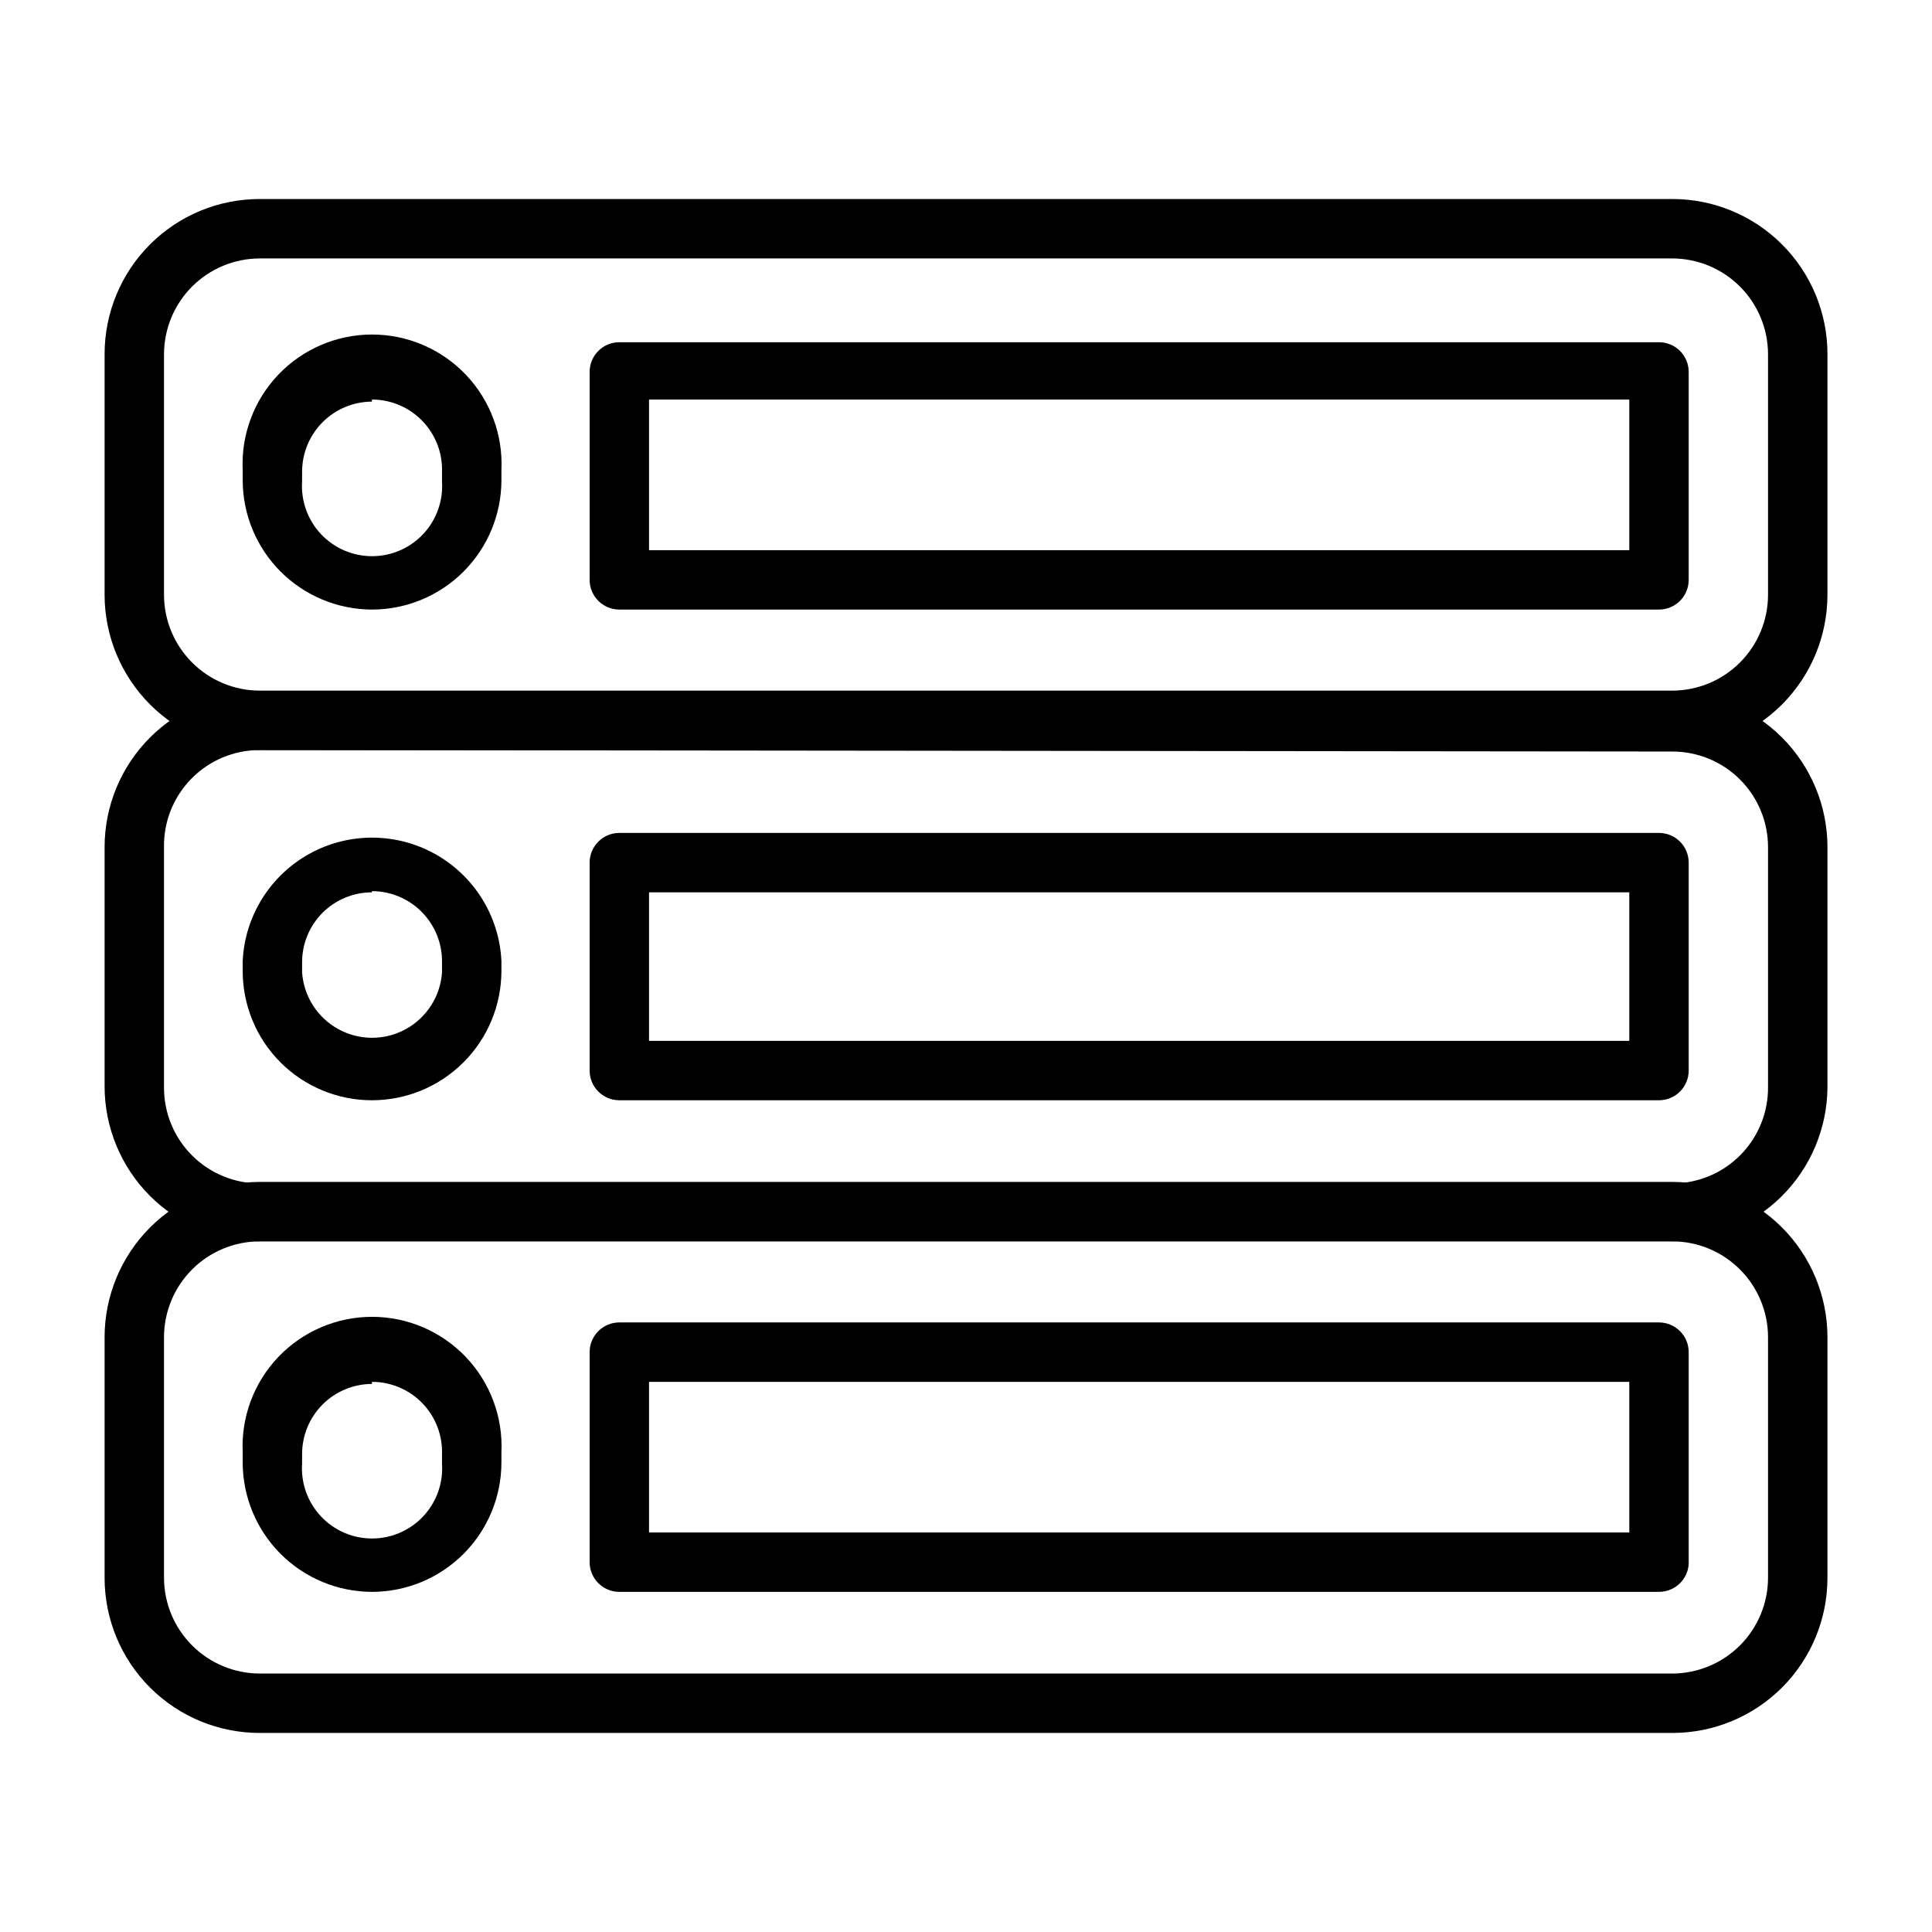 <?xml version="1.0" encoding="UTF-8"?>
<!-- The Best Svg Icon site in the world: iconSvg.co, Visit us! https://iconsvg.co -->
<svg fill="#000000" width="800px" height="800px" version="1.1" viewBox="144 144 512 512" xmlns="http://www.w3.org/2000/svg">
 <g>
  <path d="m587.2 342.77h-374.39c-10.891-0.02-21.332-4.359-29.031-12.059-7.703-7.703-12.039-18.141-12.059-29.035v-63.84c0-10.898 4.328-21.352 12.035-29.059 7.707-7.707 18.156-12.035 29.055-12.035h374.39c10.898 0 21.352 4.328 29.055 12.035 7.707 7.707 12.039 18.16 12.039 29.059v63.844-0.004c-0.023 10.895-4.359 21.332-12.059 29.035-7.703 7.699-18.145 12.039-29.035 12.059zm-374.39-130.28c-6.715 0.02-13.152 2.695-17.898 7.445-4.75 4.75-7.426 11.184-7.449 17.902v63.844-0.004c0.023 6.719 2.699 13.152 7.449 17.902 4.746 4.75 11.184 7.426 17.898 7.445h374.39c6.715-0.02 13.152-2.695 17.902-7.445 4.746-4.75 7.426-11.184 7.445-17.902v-63.84c-0.02-6.719-2.699-13.152-7.445-17.902-4.75-4.75-11.188-7.426-17.902-7.445z"/>
  <path d="m242.56 305.54c-9.09-0.023-17.801-3.648-24.219-10.082-6.418-6.434-10.023-15.152-10.023-24.242v-2.598c-0.449-9.375 2.961-18.527 9.438-25.324 6.477-6.793 15.457-10.641 24.844-10.641 9.387 0 18.367 3.848 24.844 10.641 6.477 6.797 9.887 15.949 9.438 25.324v2.598c0 9.105-3.613 17.832-10.051 24.27s-15.168 10.055-24.27 10.055zm0-55.105c-4.914 0.02-9.621 1.988-13.086 5.469-3.469 3.484-5.414 8.195-5.414 13.109v2.598c-0.336 5.125 1.469 10.164 4.981 13.91 3.512 3.75 8.422 5.875 13.559 5.875 5.137 0 10.043-2.125 13.559-5.875 3.512-3.746 5.312-8.785 4.981-13.91v-2.598c0.148-5.023-1.742-9.891-5.242-13.492-3.5-3.606-8.312-5.641-13.336-5.637z"/>
  <path d="m583.65 305.54h-275.52c-4.348 0-7.871-3.523-7.871-7.871v-55.105c0-4.348 3.523-7.871 7.871-7.871h275.52c2.09 0 4.09 0.828 5.566 2.305 1.477 1.477 2.305 3.477 2.305 5.566v55.105c0 2.086-0.828 4.09-2.305 5.566-1.477 1.473-3.477 2.305-5.566 2.305zm-267.65-15.742h259.78v-39.914h-259.78z"/>
  <path d="m587.2 472.97h-374.39c-10.898 0-21.348-4.328-29.055-12.035-7.707-7.707-12.035-18.16-12.035-29.059v-63.367c0-10.898 4.328-21.352 12.035-29.059 7.707-7.707 18.156-12.035 29.055-12.035h374.39c10.898 0 21.352 4.328 29.055 12.035 7.707 7.707 12.039 18.16 12.039 29.059v63.762c-0.105 10.832-4.481 21.18-12.176 28.801-7.695 7.625-18.086 11.898-28.918 11.898zm-374.39-130.2c-6.789 0-13.297 2.723-18.062 7.562-4.766 4.84-7.391 11.387-7.285 18.18v63.762c0 6.723 2.672 13.172 7.426 17.926 4.754 4.75 11.199 7.422 17.922 7.422h374.39c6.793 0 13.301-2.723 18.062-7.562 4.766-4.84 7.391-11.387 7.285-18.18v-63.367c0-6.723-2.672-13.172-7.426-17.926-4.75-4.754-11.199-7.422-17.922-7.422z"/>
  <path d="m242.56 435.58c-9.082 0-17.793-3.606-24.215-10.027s-10.027-15.133-10.027-24.215v-2.676c0.566-11.859 7.223-22.578 17.598-28.352 10.375-5.769 22.992-5.769 33.367 0 10.375 5.773 17.031 16.492 17.598 28.352v2.676c-0.02 9.09-3.644 17.801-10.078 24.219-6.438 6.422-15.152 10.027-24.242 10.023zm0-55.105v0.004c-4.906 0-9.613 1.949-13.082 5.418s-5.418 8.176-5.418 13.082v2.676c0.414 6.336 4.035 12.023 9.602 15.078 5.566 3.055 12.309 3.055 17.875 0 5.566-3.055 9.188-8.742 9.602-15.078v-2.676c0.062-4.969-1.867-9.754-5.359-13.289-3.488-3.539-8.25-5.527-13.219-5.527z"/>
  <path d="m583.65 435.58h-275.52c-4.348 0-7.871-3.523-7.871-7.871v-55.105 0.004c0-4.348 3.523-7.875 7.871-7.875h275.52c2.09 0 4.09 0.832 5.566 2.309 1.477 1.477 2.305 3.477 2.305 5.566v55.105-0.004c0 2.09-0.828 4.09-2.305 5.566-1.477 1.477-3.477 2.305-5.566 2.305zm-267.65-15.742h259.78v-39.359h-259.78z"/>
  <path d="m587.2 603.25h-374.39c-10.898 0-21.348-4.328-29.055-12.035-7.707-7.707-12.035-18.16-12.035-29.055v-63.844c0.02-10.891 4.356-21.332 12.059-29.035 7.699-7.699 18.141-12.035 29.031-12.059h374.39c10.891 0.023 21.332 4.359 29.035 12.059 7.699 7.703 12.035 18.145 12.059 29.035v63.844c0 10.895-4.332 21.348-12.039 29.055-7.703 7.707-18.156 12.035-29.055 12.035zm-374.39-130.28c-6.715 0.02-13.152 2.699-17.898 7.445-4.75 4.75-7.426 11.188-7.449 17.902v63.844c0.023 6.715 2.699 13.148 7.449 17.898 4.746 4.75 11.184 7.426 17.898 7.449h374.39c6.715-0.023 13.152-2.699 17.902-7.449 4.746-4.75 7.426-11.184 7.445-17.898v-63.844c-0.02-6.715-2.699-13.152-7.445-17.902-4.75-4.746-11.188-7.426-17.902-7.445z"/>
  <path d="m242.56 565.86c-9.09-0.023-17.801-3.648-24.219-10.082-6.418-6.434-10.023-15.152-10.023-24.242v-2.598c-0.449-9.375 2.961-18.527 9.438-25.324 6.477-6.793 15.457-10.641 24.844-10.641 9.387 0 18.367 3.848 24.844 10.641 6.477 6.797 9.887 15.949 9.438 25.324v2.598c0 9.105-3.613 17.832-10.051 24.27s-15.168 10.055-24.27 10.055zm0-55.105c-4.914 0.02-9.621 1.988-13.086 5.469-3.469 3.481-5.414 8.195-5.414 13.109v2.598c-0.336 5.125 1.469 10.16 4.981 13.91 3.512 3.75 8.422 5.875 13.559 5.875 5.137 0 10.043-2.125 13.559-5.875 3.512-3.75 5.312-8.785 4.981-13.91v-2.598c0.148-5.023-1.742-9.891-5.242-13.496-3.5-3.602-8.312-5.637-13.336-5.633z"/>
  <path d="m583.65 565.86h-275.52c-4.348 0-7.871-3.527-7.871-7.875v-55.652c0-4.348 3.523-7.875 7.871-7.875h275.52c2.09 0 4.09 0.832 5.566 2.309 1.477 1.477 2.305 3.477 2.305 5.566v55.105-0.004c0.156 2.184-0.605 4.328-2.102 5.926-1.492 1.598-3.582 2.504-5.769 2.5zm-267.65-15.742h259.78v-39.914h-259.78z"/>
 </g>
</svg>